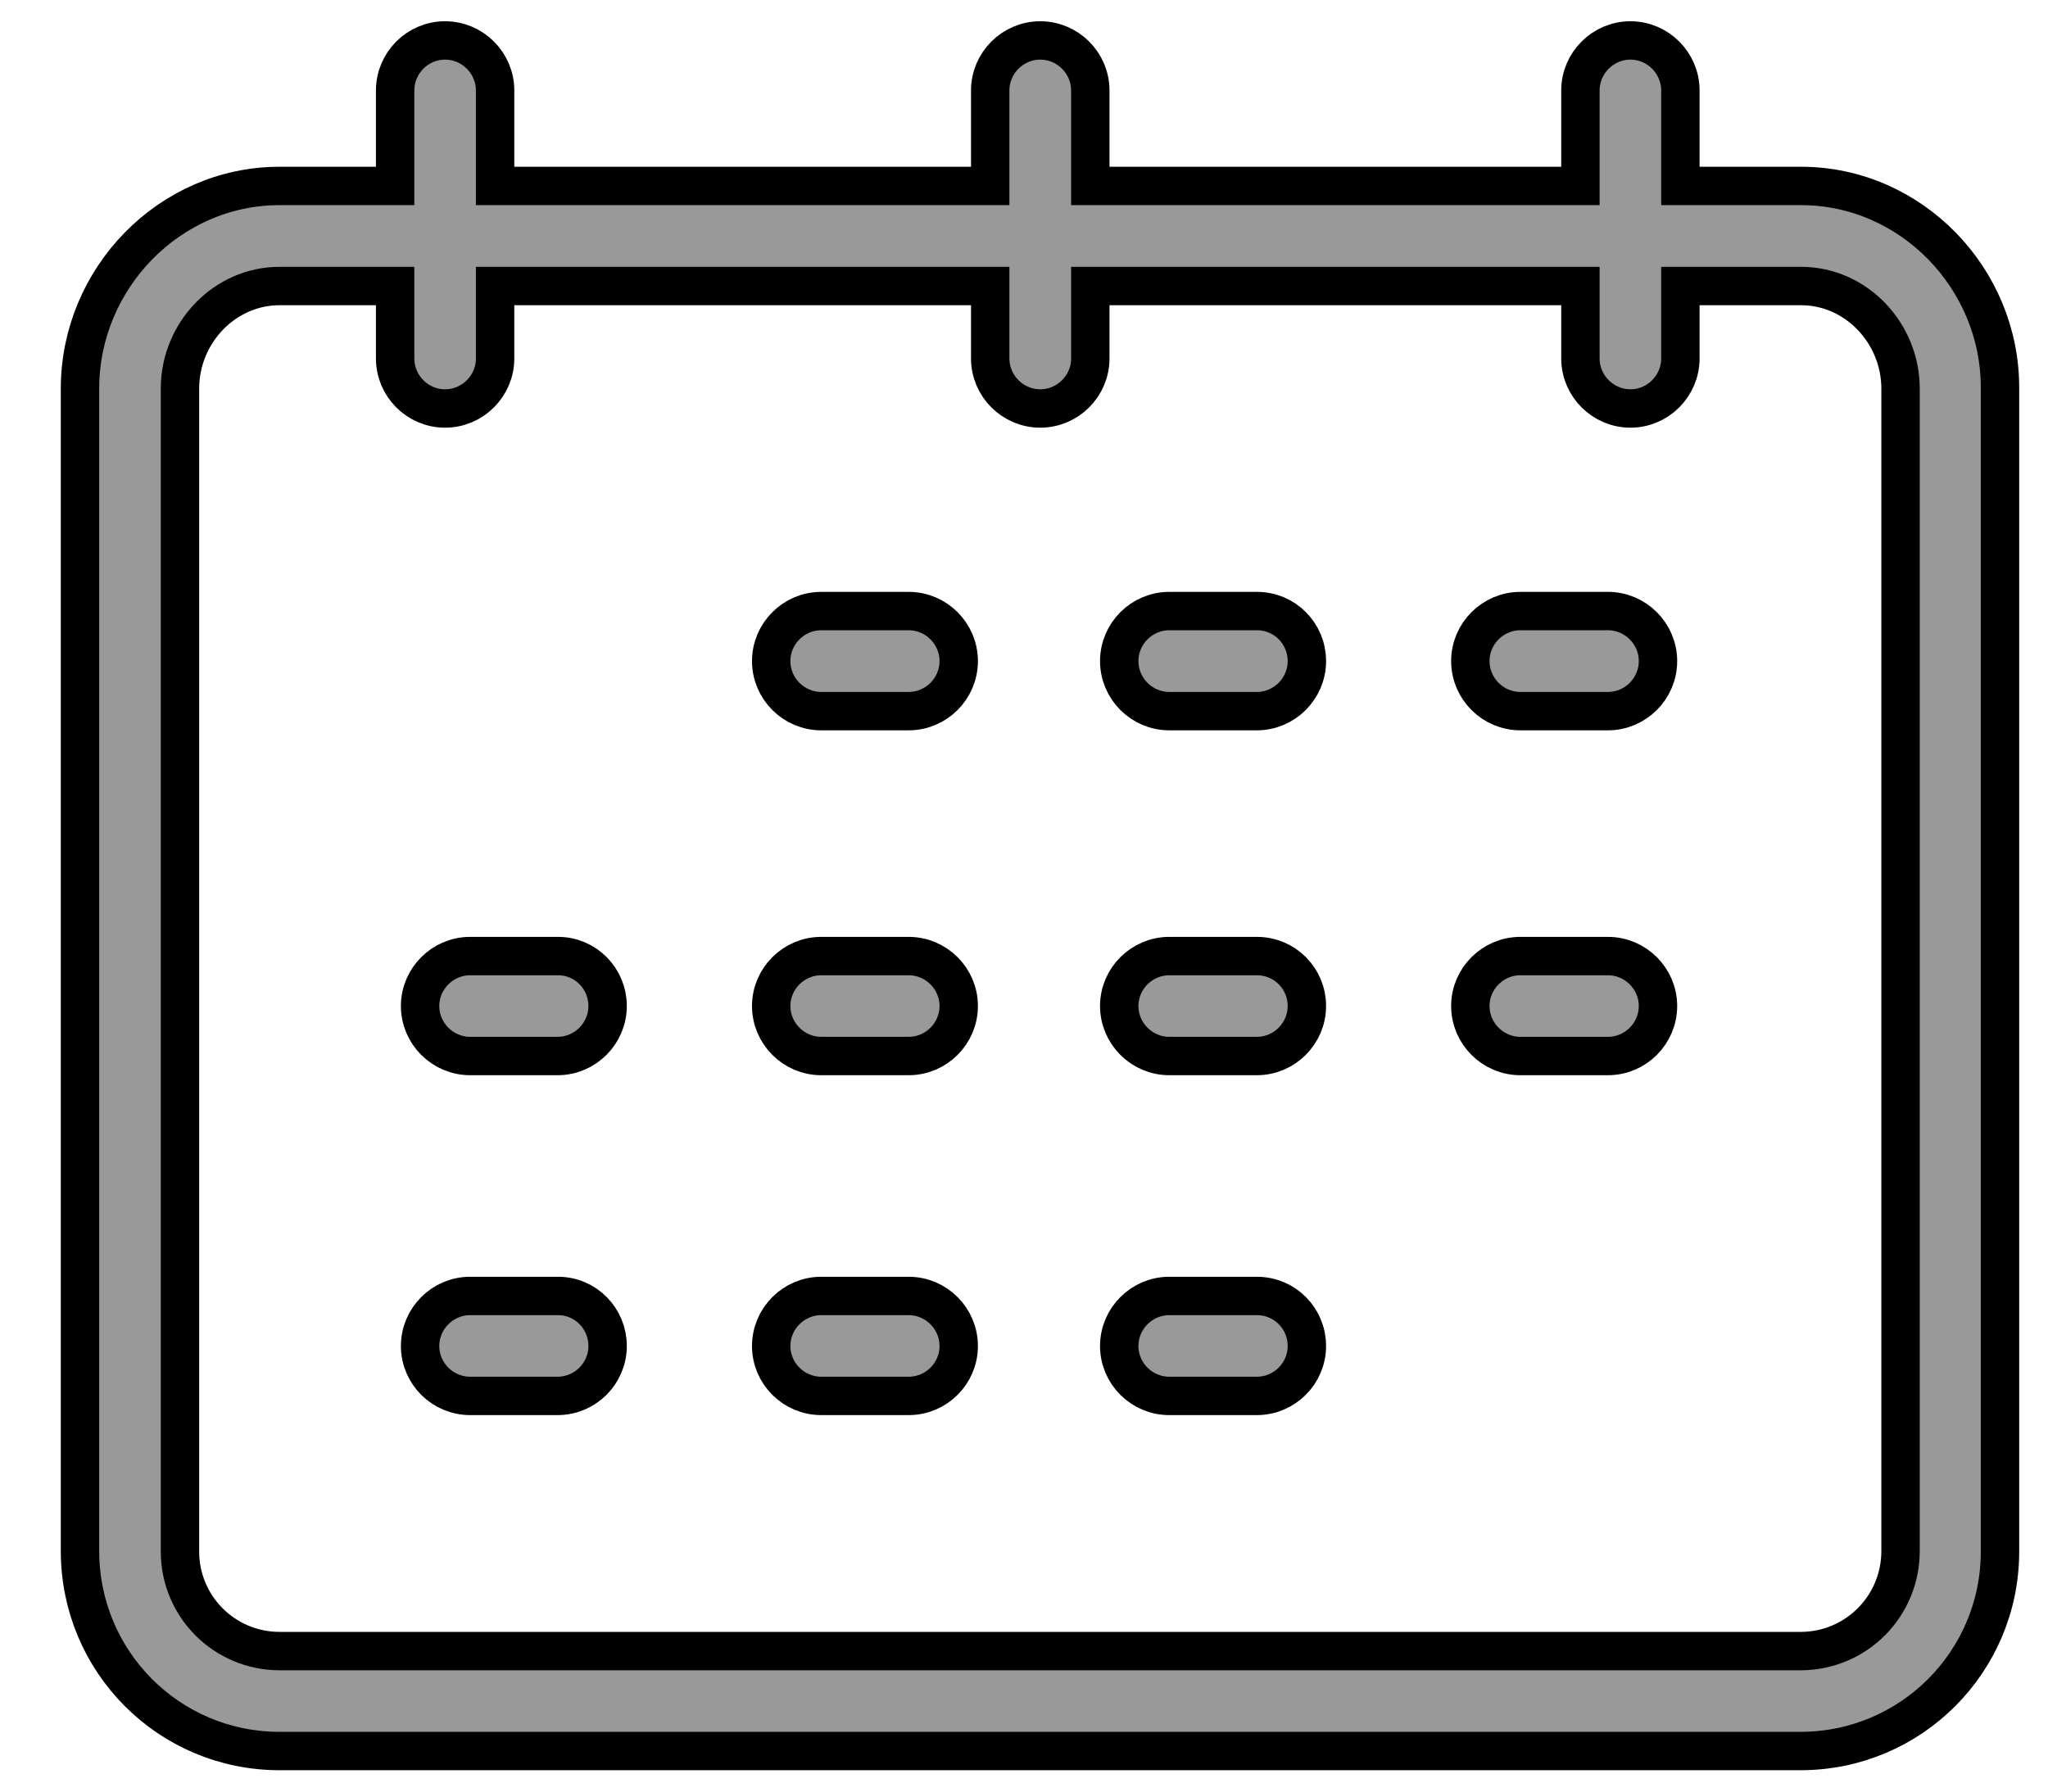 <svg width="16" height="14" viewBox="0 0 16 14" fill="none" xmlns="http://www.w3.org/2000/svg">
<path d="M14.07 1.453H13.128V0.707C13.128 0.492 12.952 0.316 12.738 0.316C12.523 0.316 12.347 0.492 12.347 0.707V1.453H8.518V0.707C8.518 0.492 8.342 0.316 8.127 0.316C7.912 0.316 7.736 0.492 7.736 0.707V1.453H3.868V0.707C3.868 0.492 3.692 0.316 3.477 0.316C3.262 0.316 3.087 0.492 3.087 0.707V1.453H2.184C1.324 1.453 0.625 2.176 0.625 3.036V12.12C0.625 12.984 1.32 13.683 2.184 13.683H14.066C14.93 13.683 15.625 12.984 15.625 12.124V3.036C15.629 2.176 14.93 1.453 14.07 1.453ZM14.848 12.12C14.848 12.55 14.504 12.898 14.074 12.902H14.07H2.184C1.754 12.902 1.406 12.554 1.406 12.124V12.12V3.036C1.406 2.602 1.754 2.235 2.184 2.235H3.087V2.801C3.087 3.016 3.262 3.192 3.477 3.192C3.692 3.192 3.868 3.016 3.868 2.801V2.235H7.736V2.801C7.736 3.016 7.912 3.192 8.127 3.192C8.342 3.192 8.518 3.016 8.518 2.801V2.235H12.347V2.801C12.347 3.016 12.523 3.192 12.738 3.192C12.952 3.192 13.128 3.016 13.128 2.801V2.235H14.07C14.504 2.235 14.848 2.606 14.848 3.036V12.12Z" fill="#999999" stroke="black" stroke-width="0.3"/>
<path d="M7.099 4.775H6.416C6.201 4.775 6.025 4.951 6.025 5.166C6.025 5.381 6.201 5.557 6.416 5.557H7.099C7.314 5.557 7.49 5.381 7.49 5.166C7.49 4.951 7.314 4.775 7.099 4.775Z" fill="#999999" stroke="black" stroke-width="0.3"/>
<path d="M9.819 4.775H9.135C8.92 4.775 8.744 4.951 8.744 5.166C8.744 5.381 8.92 5.557 9.135 5.557H9.819C10.034 5.557 10.21 5.381 10.21 5.166C10.21 4.951 10.038 4.775 9.819 4.775Z" fill="#999999" stroke="black" stroke-width="0.3"/>
<path d="M12.562 4.775H11.878C11.663 4.775 11.487 4.951 11.487 5.166C11.487 5.381 11.663 5.557 11.878 5.557H12.562C12.777 5.557 12.953 5.381 12.953 5.166C12.953 4.951 12.777 4.775 12.562 4.775Z" fill="#999999" stroke="black" stroke-width="0.3"/>
<path d="M7.099 7.471H6.416C6.201 7.471 6.025 7.647 6.025 7.861C6.025 8.076 6.201 8.252 6.416 8.252H7.099C7.314 8.252 7.49 8.076 7.49 7.861C7.49 7.647 7.314 7.471 7.099 7.471Z" fill="#999999" stroke="black" stroke-width="0.3"/>
<path d="M4.36 7.471H3.673C3.458 7.471 3.282 7.647 3.282 7.861C3.282 8.076 3.458 8.252 3.673 8.252H4.356C4.571 8.252 4.747 8.076 4.747 7.861C4.747 7.647 4.575 7.471 4.36 7.471Z" fill="#999999" stroke="black" stroke-width="0.3"/>
<path d="M9.819 7.471H9.135C8.92 7.471 8.744 7.647 8.744 7.861C8.744 8.076 8.92 8.252 9.135 8.252H9.819C10.034 8.252 10.21 8.076 10.21 7.861C10.21 7.647 10.038 7.471 9.819 7.471Z" fill="#999999" stroke="black" stroke-width="0.3"/>
<path d="M12.562 7.471H11.878C11.663 7.471 11.487 7.647 11.487 7.861C11.487 8.076 11.663 8.252 11.878 8.252H12.562C12.777 8.252 12.953 8.076 12.953 7.861C12.953 7.647 12.777 7.471 12.562 7.471Z" fill="#999999" stroke="black" stroke-width="0.3"/>
<path d="M7.099 10.127H6.416C6.201 10.127 6.025 10.303 6.025 10.518C6.025 10.733 6.201 10.908 6.416 10.908H7.099C7.314 10.908 7.49 10.733 7.49 10.518C7.49 10.303 7.314 10.127 7.099 10.127Z" fill="#999999" stroke="black" stroke-width="0.3"/>
<path d="M4.36 10.127H3.673C3.458 10.127 3.282 10.303 3.282 10.518C3.282 10.733 3.458 10.908 3.673 10.908H4.356C4.571 10.908 4.747 10.733 4.747 10.518C4.747 10.303 4.575 10.127 4.36 10.127Z" fill="#999999" stroke="black" stroke-width="0.3"/>
<path d="M9.819 10.127H9.135C8.92 10.127 8.744 10.303 8.744 10.518C8.744 10.733 8.92 10.908 9.135 10.908H9.819C10.034 10.908 10.21 10.733 10.21 10.518C10.21 10.303 10.038 10.127 9.819 10.127Z" fill="#999999" stroke="black" stroke-width="0.3"/>
</svg>
